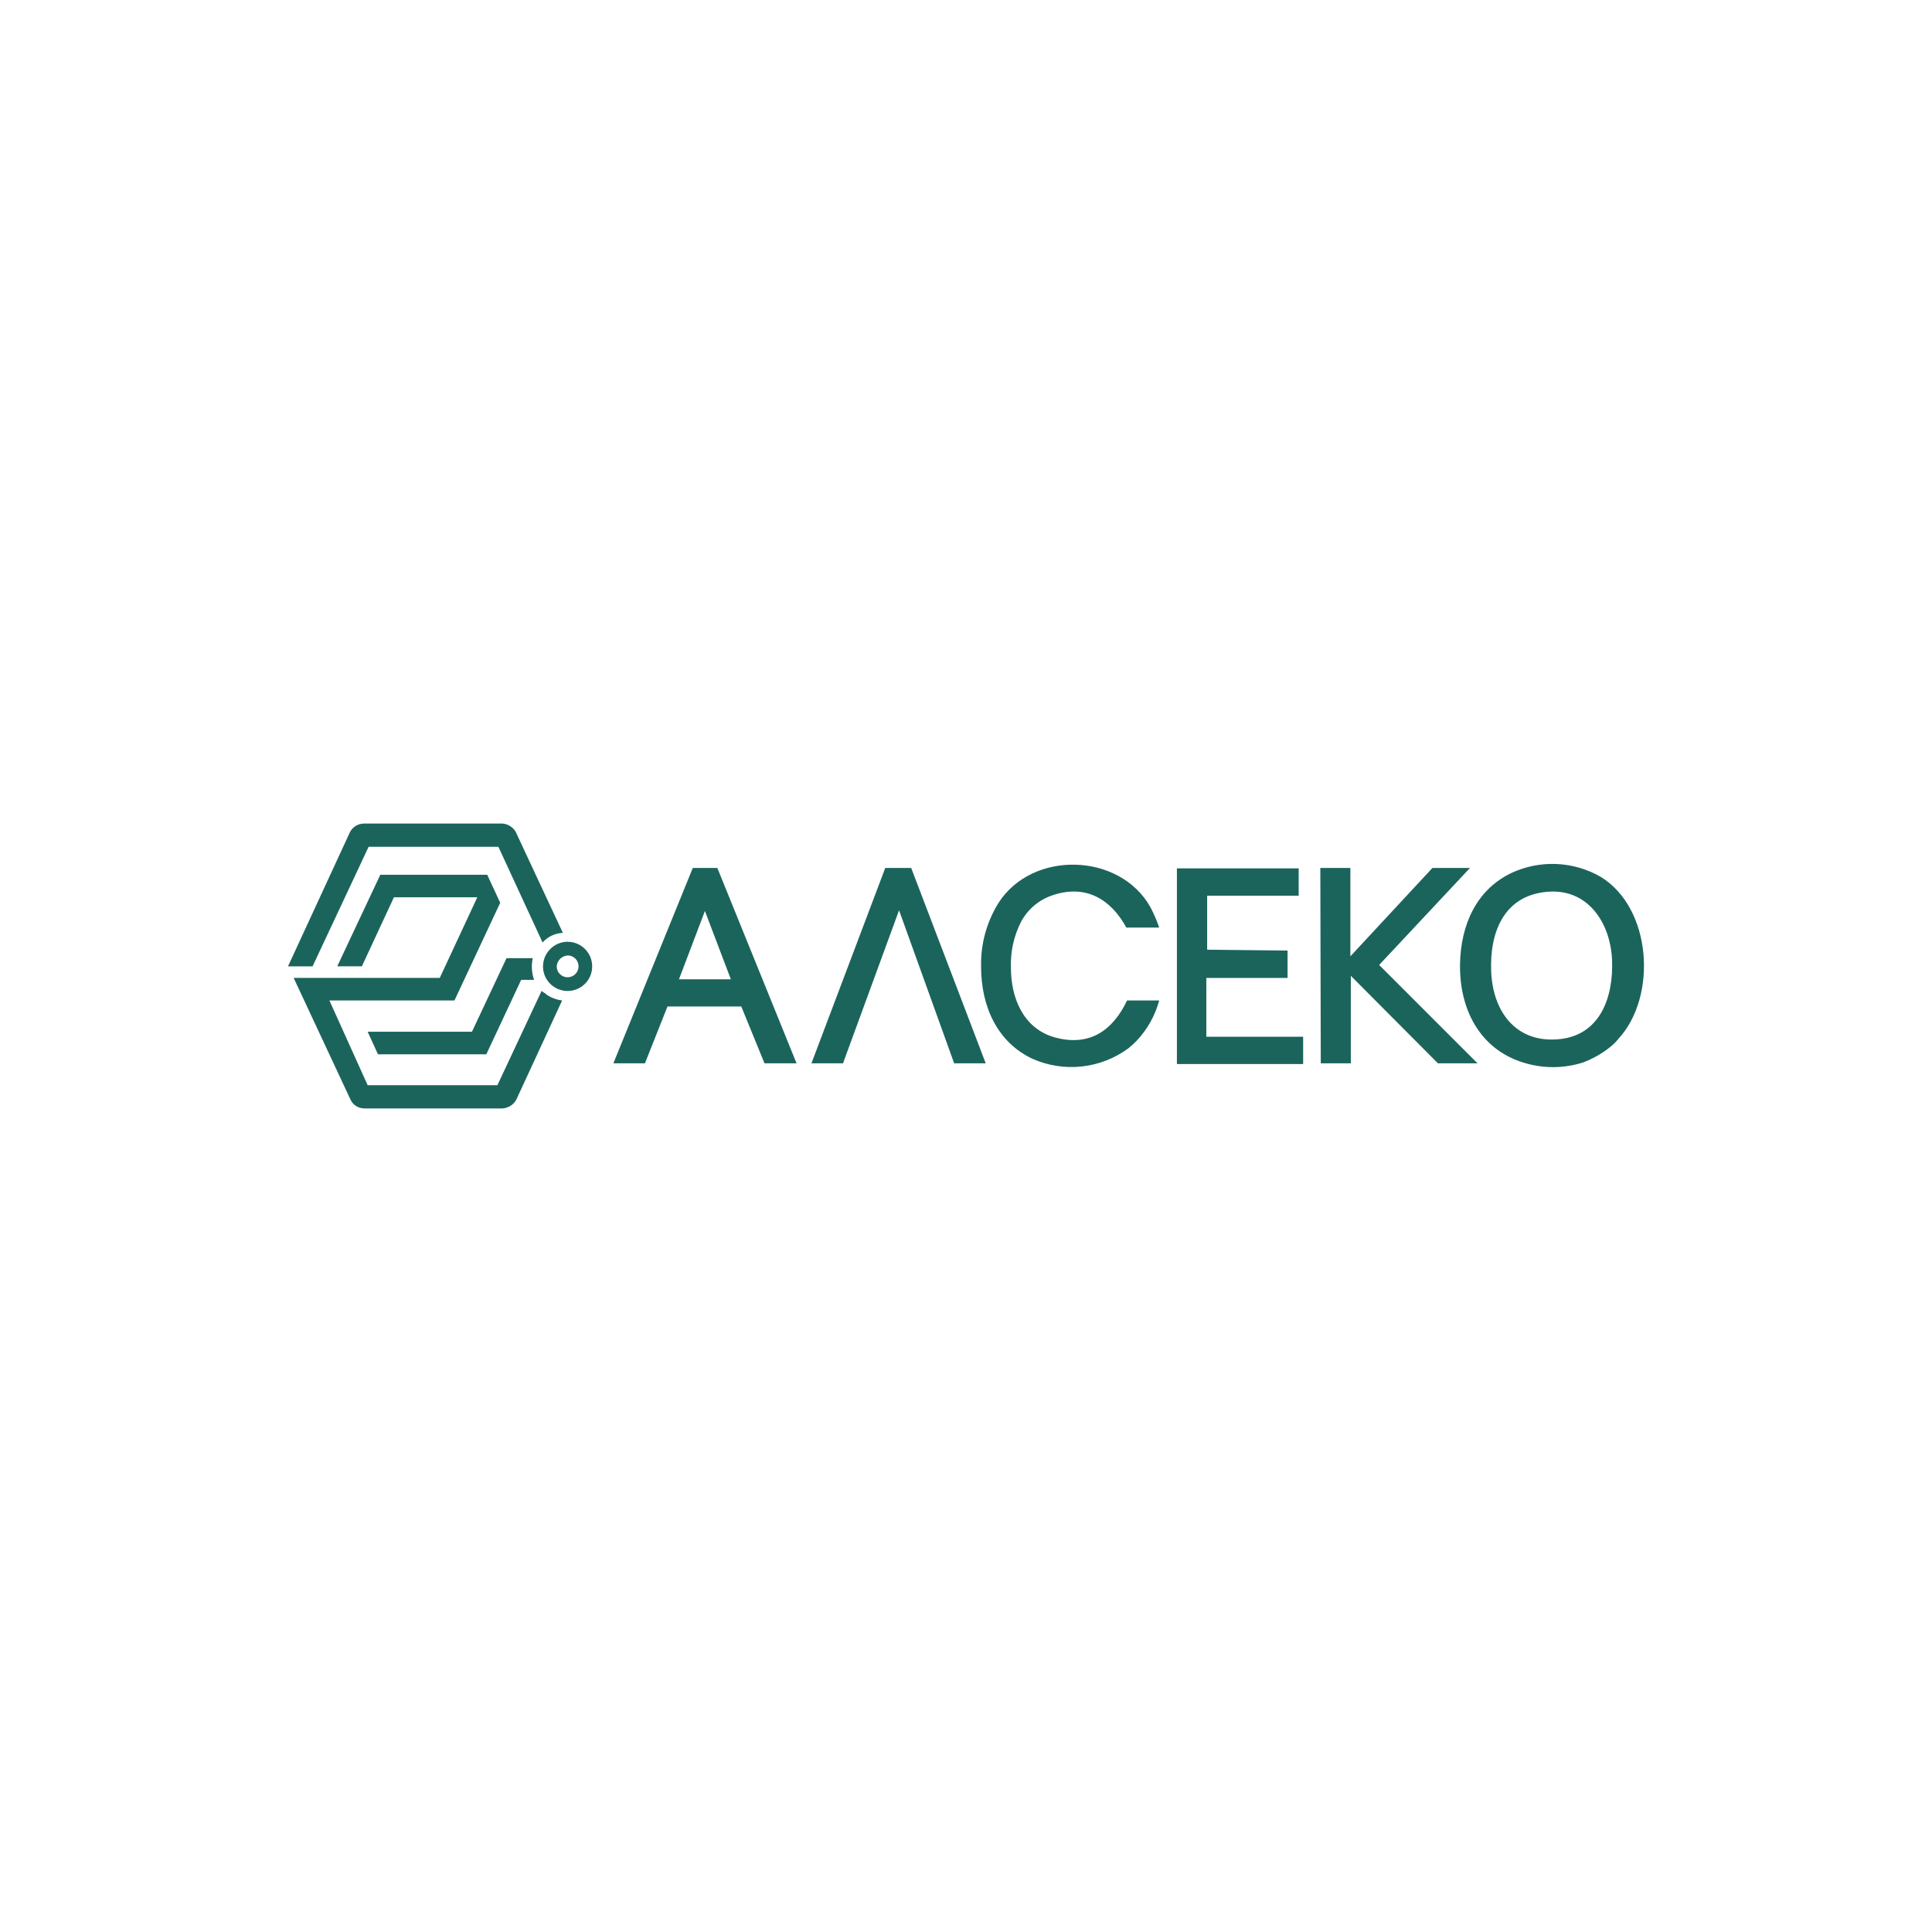 <?xml version="1.0" encoding="UTF-8"?> <!-- Generator: Adobe Illustrator 26.1.0, SVG Export Plug-In . SVG Version: 6.00 Build 0) --> <svg xmlns="http://www.w3.org/2000/svg" xmlns:xlink="http://www.w3.org/1999/xlink" id="Слой_1" x="0px" y="0px" viewBox="0 0 1080 1080" style="enable-background:new 0 0 1080 1080;" xml:space="preserve"> <style type="text/css"> .st0{fill:url(#SVGID_1_);} .st1{fill:#F0047F;} .st2{fill:#0079C2;} .st3{fill:#011240;} .st4{fill:#F7A707;} .st5{fill:#00873D;} .st6{fill:url(#SVGID_00000177453865726578494460000009889135470377717634_);} .st7{fill:url(#SVGID_00000031207669882950200700000017398285984460320660_);} .st8{fill:#898989;} .st9{fill:url(#SVGID_00000047034367401992381210000013411159347200623758_);} .st10{fill:#3B9834;} .st11{fill:#E38A15;} .st12{fill:#3571A4;} .st13{fill:none;} .st14{fill:#E38914;} .st15{fill:#00AEEF;} .st16{fill:#007DB8;} .st17{fill:#00A0DF;} .st18{fill:#3CB4E5;} .st19{fill:#004A98;} .st20{fill:#001689;} .st21{fill:#0082CA;} .st22{fill:#2198D5;} .st23{fill:#FFFFFF;} .st24{fill:#C70A0C;} .st25{fill:#D71921;} .st26{fill:#015696;} .st27{fill:#E61D2B;} .st28{fill:#28458E;} .st29{fill:#0096D6;} .st30{fill:#EB7B30;} .st31{fill:#00984A;} .st32{fill:#DF002C;} .st33{fill:#2151A1;} .st34{fill:#EB1933;} .st35{fill:#002569;} .st36{fill-rule:evenodd;clip-rule:evenodd;fill:#1B645C;} .st37{fill:#283170;} .st38{fill:#3EAFE4;} .st39{clip-path:url(#SVGID_00000057859298585591351410000004912155233311612580_);fill:#302482;} .st40{clip-path:url(#SVGID_00000057859298585591351410000004912155233311612580_);fill:none;stroke:#23358B;stroke-width:0.011;stroke-miterlimit:22.926;} .st41{clip-path:url(#SVGID_00000057859298585591351410000004912155233311612580_);fill-rule:evenodd;clip-rule:evenodd;fill:#302482;} .st42{clip-path:url(#SVGID_00000057859298585591351410000004912155233311612580_);} .st43{clip-path:url(#SVGID_00000001649851265898421100000015047918436299037874_);} .st44{clip-path:url(#SVGID_00000081605308975184884080000015431343892062107778_);} .st45{clip-path:url(#SVGID_00000178196320607955348690000006814071476060618120_);} .st46{clip-path:url(#SVGID_00000153666703562496213930000000122136895974298502_);} .st47{clip-path:url(#SVGID_00000054971015839735478570000002548391260816065191_);} .st48{clip-path:url(#SVGID_00000124845126489594083100000001836412356607935928_);} .st49{clip-path:url(#SVGID_00000054988594815860804850000015179663958989562793_);} .st50{clip-path:url(#SVGID_00000001664417745379799340000006562557569490462090_);} .st51{clip-path:url(#SVGID_00000005244477350012200730000008767715563374601146_);} .st52{clip-path:url(#SVGID_00000131340318639845306680000008860231263141742750_);} .st53{clip-path:url(#SVGID_00000073680546476396536070000006146752179249278905_);} .st54{clip-path:url(#SVGID_00000001649851265898421100000015047918436299037874_);fill:#FFFFFF;} .st55{clip-path:url(#SVGID_00000001649851265898421100000015047918436299037874_);fill:#302482;} .st56{clip-path:url(#SVGID_00000001649851265898421100000015047918436299037874_);fill-rule:evenodd;clip-rule:evenodd;fill:#302482;} .st57{clip-path:url(#SVGID_00000057859298585591351410000004912155233311612580_);fill-rule:evenodd;clip-rule:evenodd;fill:#FFCB00;} .st58{clip-path:url(#SVGID_00000000925117401333928750000011933021768859970193_);fill:none;stroke:#1A1A18;stroke-width:0.03;stroke-miterlimit:22.926;} .st59{clip-path:url(#SVGID_00000057859298585591351410000004912155233311612580_);fill:#FFFFFF;} .st60{clip-path:url(#SVGID_00000057859298585591351410000004912155233311612580_);fill-rule:evenodd;clip-rule:evenodd;fill:#FFFFFF;} .st61{fill:#F47321;} .st62{fill:#4C4D4F;} .st63{fill:#221E1F;} .st64{fill:#F27323;} .st65{fill:#100C0D;} .st66{fill:#120E0F;} .st67{fill:#717173;} .st68{fill:#FCEDE3;} .st69{fill:#074780;} .st70{fill:#1C9AD7;} .st71{fill-rule:evenodd;clip-rule:evenodd;fill:#1C9AD7;} .st72{fill-rule:evenodd;clip-rule:evenodd;fill:#F0B700;} .st73{fill-rule:evenodd;clip-rule:evenodd;fill:#2B2A29;} .st74{fill-rule:evenodd;clip-rule:evenodd;fill:#F0B700;stroke:#2B2A29;stroke-width:0.122;stroke-miterlimit:5.66;} .st75{fill:#676C73;} .st76{fill:#22A0DB;} .st77{fill:url(#SVGID_00000107550102313342219500000015635549314586940568_);} .st78{fill:url(#SVGID_00000160171091667216673750000013218591869711127716_);} .st79{fill-rule:evenodd;clip-rule:evenodd;fill:#008B38;} .st80{fill:url(#SVGID_00000114073856485833440700000002254370378136824721_);} .st81{fill:url(#SVGID_00000162336030159681941930000012502240168621241241_);} .st82{fill:#00534C;} .st83{fill:#006CB5;} .st84{fill:#C5D886;} .st85{fill:#9CC356;} .st86{fill:#E41D37;} .st87{fill:#EC1C24;} .st88{fill:#0460A9;} .st89{fill:#171E24;} .st90{fill:#FDE500;} .st91{fill-rule:evenodd;clip-rule:evenodd;fill:#007A5D;} .st92{fill-rule:evenodd;clip-rule:evenodd;fill:#F8B105;} .st93{fill:#023B69;} .st94{opacity:0.993;fill-rule:evenodd;clip-rule:evenodd;fill:#8AC54A;enable-background:new ;} .st95{opacity:0.991;fill-rule:evenodd;clip-rule:evenodd;fill:#BCD53E;enable-background:new ;} .st96{opacity:0.817;fill-rule:evenodd;clip-rule:evenodd;fill:#2F4FA0;enable-background:new ;} .st97{opacity:0.951;fill-rule:evenodd;clip-rule:evenodd;fill:#CEDC38;enable-background:new ;} .st98{opacity:0.882;fill-rule:evenodd;clip-rule:evenodd;fill:#2F4FA0;enable-background:new ;} .st99{opacity:0.893;fill-rule:evenodd;clip-rule:evenodd;fill:#30509F;enable-background:new ;} .st100{opacity:0.881;fill-rule:evenodd;clip-rule:evenodd;fill:#30509F;enable-background:new ;} .st101{opacity:0.892;fill-rule:evenodd;clip-rule:evenodd;fill:#30509F;enable-background:new ;} .st102{opacity:0.887;fill-rule:evenodd;clip-rule:evenodd;fill:#30509F;enable-background:new ;} .st103{opacity:0.886;fill-rule:evenodd;clip-rule:evenodd;fill:#30509F;enable-background:new ;} .st104{opacity:0.88;fill-rule:evenodd;clip-rule:evenodd;fill:#30509F;enable-background:new ;} .st105{opacity:0.897;fill-rule:evenodd;clip-rule:evenodd;fill:#2F4F9F;enable-background:new ;} .st106{opacity:0.879;fill-rule:evenodd;clip-rule:evenodd;fill:#E4E53D;enable-background:new ;} .st107{fill-rule:evenodd;clip-rule:evenodd;fill:#1B1B1C;} .st108{fill:#1B1B1C;} .st109{fill:#A7E92F;} .st110{fill:#9E191E;} .st111{fill:#1C1C1A;} .st112{fill:#5ABCE1;} .st113{fill:#0063AC;} </style> <g> <path class="st36" d="M203.48,619.62h77.13c3.38-0.09,6.46-1.99,8.04-4.98l25.58-55.36c-3-0.38-5.87-1.42-8.4-3.07l-0.39-0.35 c-0.78-0.78-1.91-1.16-2.68-1.94l-24.7,52.71h-72.54l-21.38-47.35h69.9l25.58-54.62L272.36,489h-59.77l-24.06,51.16h13.76 l17.92-38.57h46.61l-20.99,45.06h-81.68c10.59,22.55,21.17,45.45,31.76,67.99c1.35,3,4.33,4.94,7.62,4.94"></path> <path class="st36" d="M297.8,535.61h-14.64l-19.34,41.14h-58.29l5.75,12.6h60.58l19.48-41.6h7.23c-1.37-3.92-1.63-8.15-0.74-12.21 M314.63,521.42c-8.79-18.7-17.64-37.79-26.36-56.45c-1.54-2.61-4.25-4.32-7.27-4.59h-77.62c-3.19,0.05-6.11,1.8-7.66,4.59 L161,540.19h13.73l31.33-66.83h72.54l24.7,53.49c2.84-3.19,6.82-5.11,11.08-5.36L314.63,521.42z"></path> <path class="st36" d="M317.27,534.09c3.35-0.04,6.1,2.65,6.14,6c0,0.02,0,0.05,0,0.07c0.02,3.37-2.7,6.12-6.07,6.14 c-0.01,0-0.02,0-0.04,0c-3.35,0.02-6.08-2.68-6.1-6.03c0-0.02,0-0.05,0-0.07l0,0c0.22-3.26,2.81-5.85,6.07-6.07 M317.27,526.47 c7.58-0.02,13.74,6.11,13.76,13.69c0,0.01,0,0.02,0,0.04c0.02,7.58-6.11,13.74-13.69,13.76c-0.02,0-0.05,0-0.07,0 c-7.58,0-13.73-6.15-13.73-13.73c0-0.01,0-0.02,0-0.04c0.08-7.55,6.17-13.67,13.73-13.76L317.27,526.47z"></path> <path class="st36" d="M509.36,485.19h-14.5l-41.25,109.2h17.64l31.33-85.53l30.8,85.53h17.64L509.36,485.19z M630.81,585.99 c1.61-1.31,3.14-2.71,4.59-4.2c5.99-6.35,10.32-14.08,12.6-22.51h-17.96c-8.01,16.8-20.99,25.97-40.47,20.61 c-17.64-4.98-24.45-22.16-24.45-38.81c-0.36-9.01,1.62-17.95,5.75-25.97c3.71-6.83,9.84-12.01,17.18-14.54 c18.7-6.49,32.81,1.91,41.6,17.96h18.35c-1.35-3.94-3-7.78-4.94-11.47c-17.22-30.52-65.7-31.76-84.68-2.65 c-6.77,10.72-10.23,23.2-9.95,35.88c0,22.55,9.17,42.34,28.65,51.55C594.73,599.7,615.25,597.47,630.81,585.99L630.81,585.99z M674.81,530.88v-30.17h51.16v-15.28H657.9v109.38h70.57v-15.28h-54.13v-32.85h45.41v-15.31L674.81,530.88z M738.32,594.39h16.8 v-48.9l48.69,48.9h22.12l-54.97-54.97l50.77-54.23h-20.99l-45.87,49.4v-49.4h-16.8L738.32,594.39z M379.55,547.43h29l-14.5-38.18 L379.55,547.43z M342.89,594.39h17.64l12.6-31.76h41.25l12.98,31.76h17.92L401,485.19h-13.73L342.89,594.39z M864.49,498.56 c-24.03,2.29-31.76,22.9-30.91,44.28c0.78,22.16,13.37,39.73,36.66,38.18c24.06-1.52,31.76-23.29,30.91-44.28 C900.31,515.74,887.43,496.27,864.49,498.56z M885.66,593.65c5.23-2.06,10.11-4.89,14.5-8.4c1.7-1.35,3.24-2.89,4.59-4.59 c21.77-23.68,18.7-72.97-9.95-90.5c-15.2-8.75-33.7-9.6-49.64-2.29c-19.48,9.14-28.62,28.62-29,51.16 c-0.39,25.19,11.08,46.96,34.37,54.62c11.45,3.84,23.84,3.84,35.28,0H885.66z"></path> </g> </svg> 